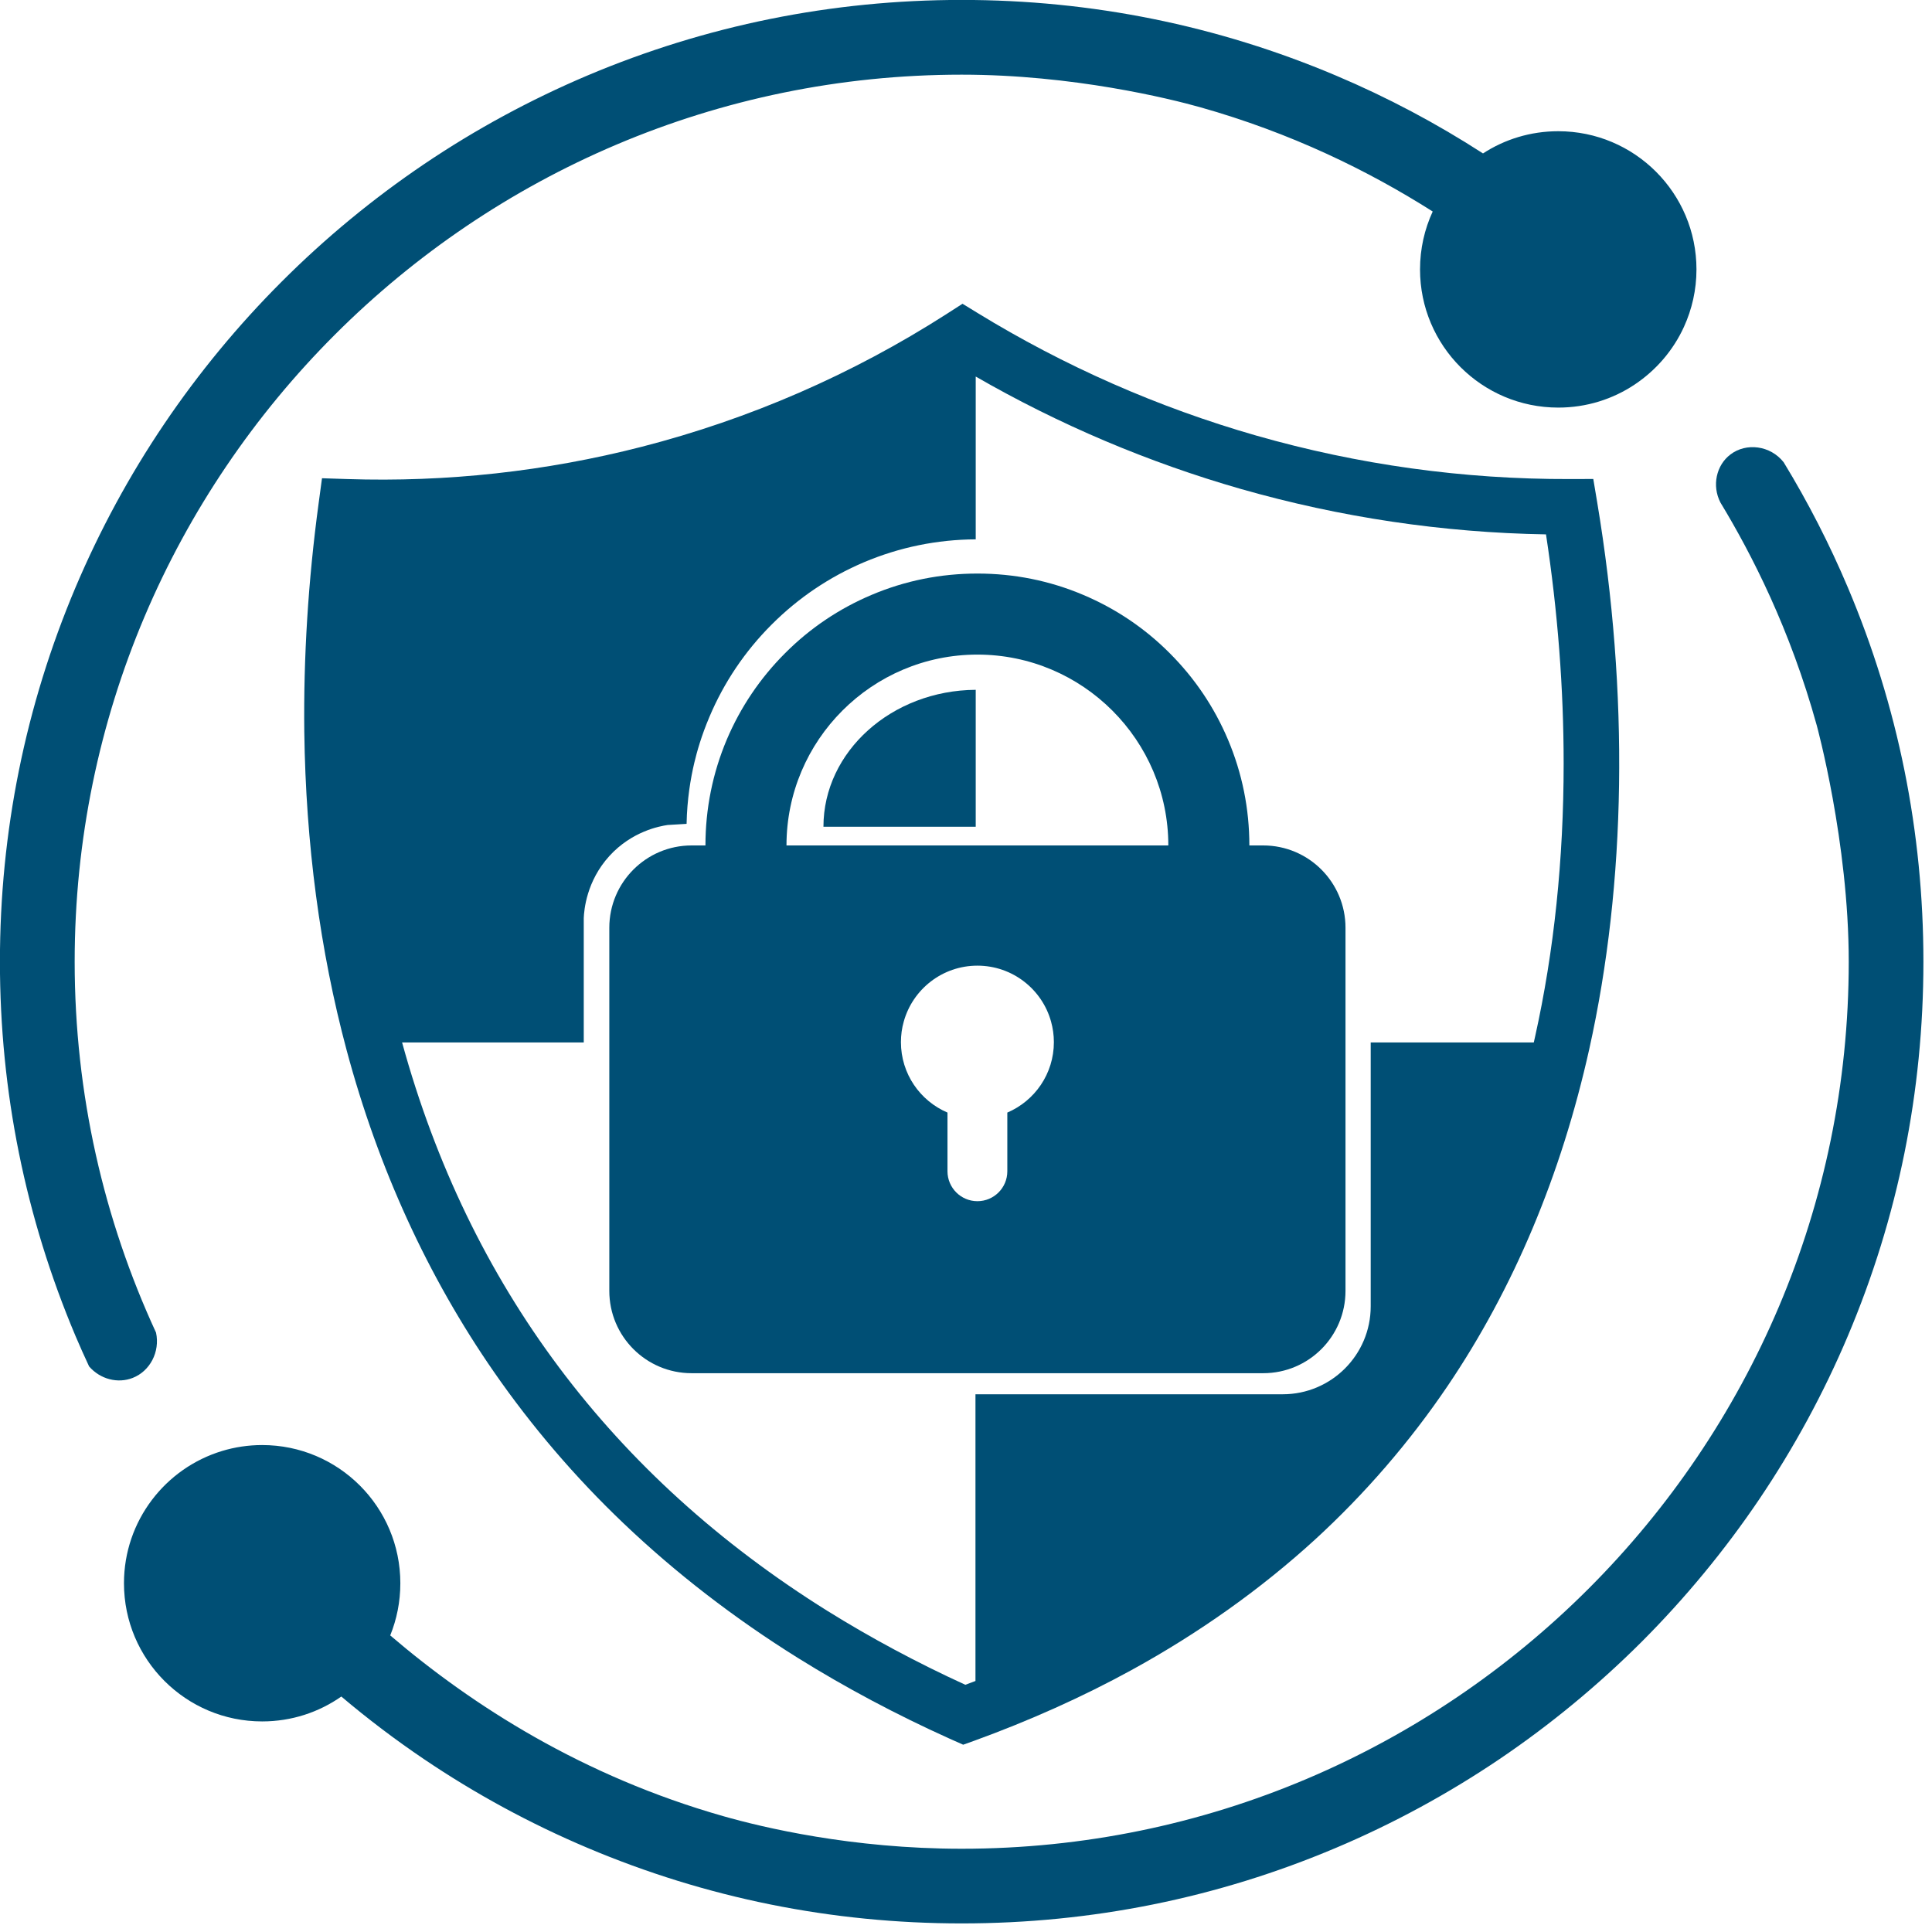 <svg xmlns="http://www.w3.org/2000/svg" xmlns:xlink="http://www.w3.org/1999/xlink" width="150" zoomAndPan="magnify" viewBox="0 0 112.5 112.5" height="150" preserveAspectRatio="xMidYMid meet" version="1.0"><path fill="#004f75" d="M 73.559 49.23 L 72.75 49.23 C 72.75 47.098 72.332 45.02 71.504 43.066 C 70.707 41.18 69.566 39.488 68.113 38.035 C 66.66 36.578 64.965 35.438 63.078 34.641 C 61.125 33.812 59.051 33.398 56.914 33.398 C 54.777 33.398 52.703 33.812 50.75 34.641 C 48.863 35.438 47.168 36.578 45.715 38.035 C 44.262 39.488 43.121 41.18 42.32 43.066 C 41.496 45.02 41.078 47.098 41.078 49.23 L 40.27 49.23 C 37.625 49.23 35.48 51.379 35.48 54.023 L 35.48 75.168 C 35.48 77.816 37.625 79.961 40.27 79.961 L 73.559 79.961 C 76.203 79.961 78.348 77.816 78.348 75.168 L 78.348 54.023 C 78.348 51.379 76.203 49.23 73.559 49.23 Z M 58.656 64.785 L 58.656 68.203 C 58.656 69.168 57.875 69.945 56.914 69.945 C 55.953 69.945 55.172 69.164 55.172 68.203 L 55.172 64.785 C 53.578 64.105 52.461 62.527 52.461 60.684 C 52.461 60.27 52.516 59.867 52.625 59.488 C 53.145 57.609 54.871 56.23 56.914 56.23 C 58.957 56.23 60.684 57.609 61.203 59.488 C 61.309 59.867 61.367 60.27 61.367 60.684 C 61.367 62.527 60.25 64.105 58.656 64.785 Z M 45.797 49.23 C 45.797 43.102 50.781 38.117 56.914 38.117 C 63.043 38.117 68.031 43.102 68.031 49.23 Z M 45.797 49.23 " fill-opacity="1" fill-rule="nonzero"/><path fill="#004f75" d="M 91.402 27.895 C 85.227 27.914 79.086 27.062 73.148 25.363 C 67.441 23.727 61.977 21.324 56.914 18.219 L 56.047 17.688 L 55.191 18.238 L 55.094 18.301 C 49.613 21.809 43.648 24.402 37.367 26.016 C 31.77 27.453 25.996 28.086 20.211 27.895 L 18.75 27.848 L 18.555 29.297 C 17.945 33.801 17.668 38.281 17.719 42.617 C 17.805 49.125 18.633 55.363 20.184 61.152 C 22.031 68.039 24.918 74.344 28.77 79.898 C 30.957 83.051 33.488 86.016 36.305 88.699 C 39.328 91.582 42.75 94.227 46.477 96.551 C 49.215 98.258 52.176 99.836 55.285 101.238 C 55.352 101.27 55.422 101.297 55.488 101.328 L 56.086 101.594 L 56.699 101.375 C 59.949 100.195 63.039 98.809 65.883 97.25 C 69.828 95.086 73.43 92.523 76.578 89.645 C 79.492 86.973 82.09 83.961 84.301 80.695 C 88.141 75.016 90.91 68.418 92.543 61.086 C 94.699 51.387 94.859 40.375 93.004 29.246 L 92.777 27.891 Z M 89.383 60.387 C 89.359 60.488 89.336 60.594 89.312 60.703 L 79.816 60.703 L 79.816 76.066 C 79.816 78.891 77.523 81.188 74.695 81.188 L 56.801 81.188 L 56.801 97.883 C 56.605 97.957 56.41 98.031 56.211 98.105 C 53.383 96.812 50.688 95.363 48.191 93.809 C 35.629 85.969 27.297 74.836 23.414 60.703 L 33.992 60.703 L 33.992 53.457 C 34.012 53 34.145 51.309 35.492 49.836 C 36.801 48.406 38.406 48.109 38.875 48.039 C 39.242 48.02 39.613 47.996 39.98 47.973 C 40.008 46.535 40.215 45.324 40.43 44.414 C 40.582 43.77 40.848 42.832 41.309 41.746 C 42.16 39.73 43.379 37.922 44.934 36.367 C 46.488 34.812 48.297 33.594 50.312 32.738 C 52.375 31.867 54.562 31.418 56.816 31.406 L 56.816 21.926 C 61.676 24.727 66.863 26.926 72.258 28.473 C 78.043 30.125 84.012 31.016 90.023 31.117 C 90.711 35.629 91.051 40.102 91.051 44.457 C 91.051 50.02 90.496 55.387 89.383 60.387 Z M 89.383 60.387 " fill-opacity="1" fill-rule="nonzero"/><path fill="#004f75" d="M 47.949 48.141 L 56.816 48.141 L 56.816 40.168 C 51.922 40.199 47.949 43.762 47.949 48.141 Z M 47.949 48.141 " fill-opacity="1" fill-rule="nonzero"/><path fill="#004f75" d="M 9.086 77.598 C 6.047 71.023 4.348 63.707 4.348 56 C 4.348 27.52 27.52 4.348 56 4.348 C 62.469 4.348 68.117 5.746 69.879 6.242 C 75.176 7.734 79.684 9.941 83.426 12.316 C 82.953 13.34 82.688 14.484 82.688 15.688 C 82.688 20.133 86.293 23.734 90.738 23.734 C 92.383 23.734 93.914 23.242 95.188 22.391 C 96.434 21.559 97.434 20.398 98.059 19.027 C 98.523 18.008 98.785 16.879 98.785 15.688 C 98.785 11.242 95.18 7.641 90.738 7.641 C 89.121 7.641 87.617 8.113 86.355 8.934 C 83.641 7.18 80.766 5.656 77.797 4.402 C 70.891 1.48 63.559 -0.004 56 -0.004 C 48.441 -0.004 41.105 1.48 34.203 4.398 C 30.883 5.805 27.68 7.539 24.688 9.562 C 21.723 11.566 18.934 13.867 16.402 16.402 C 13.867 18.934 11.566 21.723 9.562 24.688 C 7.539 27.68 5.805 30.883 4.398 34.203 C 1.48 41.105 -0.004 48.441 -0.004 56 C -0.004 63.559 1.48 70.891 4.398 77.797 C 4.652 78.395 4.914 78.98 5.188 79.566 C 5.832 80.312 6.859 80.578 7.73 80.234 C 8.727 79.844 9.328 78.727 9.086 77.598 Z M 9.086 77.598 " fill-opacity="1" fill-rule="nonzero"/><path fill="#004f75" d="M 107.598 34.203 C 106.535 31.691 105.285 29.25 103.863 26.918 C 103.09 25.934 101.68 25.762 100.762 26.465 C 99.941 27.086 99.672 28.277 100.18 29.262 C 102.008 32.281 104.242 36.645 105.789 42.238 C 105.789 42.238 107.652 49.031 107.652 56 C 107.652 84.48 84.48 107.652 56 107.652 C 49.59 107.652 44.414 106.41 42.113 105.754 C 33.949 103.43 27.531 99.34 22.723 95.23 C 23.102 94.293 23.312 93.27 23.312 92.191 C 23.312 87.75 19.711 84.145 15.266 84.145 C 14.457 84.145 13.672 84.266 12.938 84.488 C 9.629 85.488 7.219 88.559 7.219 92.191 C 7.219 96.637 10.824 100.238 15.266 100.238 C 16.98 100.238 18.57 99.703 19.875 98.789 C 21.414 100.09 23.023 101.309 24.688 102.434 C 27.68 104.457 30.883 106.195 34.203 107.598 C 41.105 110.52 48.441 112 56 112 C 63.559 112 70.895 110.52 77.797 107.598 C 81.117 106.195 84.316 104.457 87.312 102.434 C 90.277 100.43 93.062 98.129 95.598 95.598 C 98.129 93.062 100.43 90.277 102.434 87.312 C 104.457 84.316 106.195 81.117 107.598 77.797 C 110.52 70.895 112 63.559 112 56 C 112 48.441 110.52 41.105 107.598 34.203 Z M 107.598 34.203 " fill-opacity="1" fill-rule="nonzero"/></svg>
